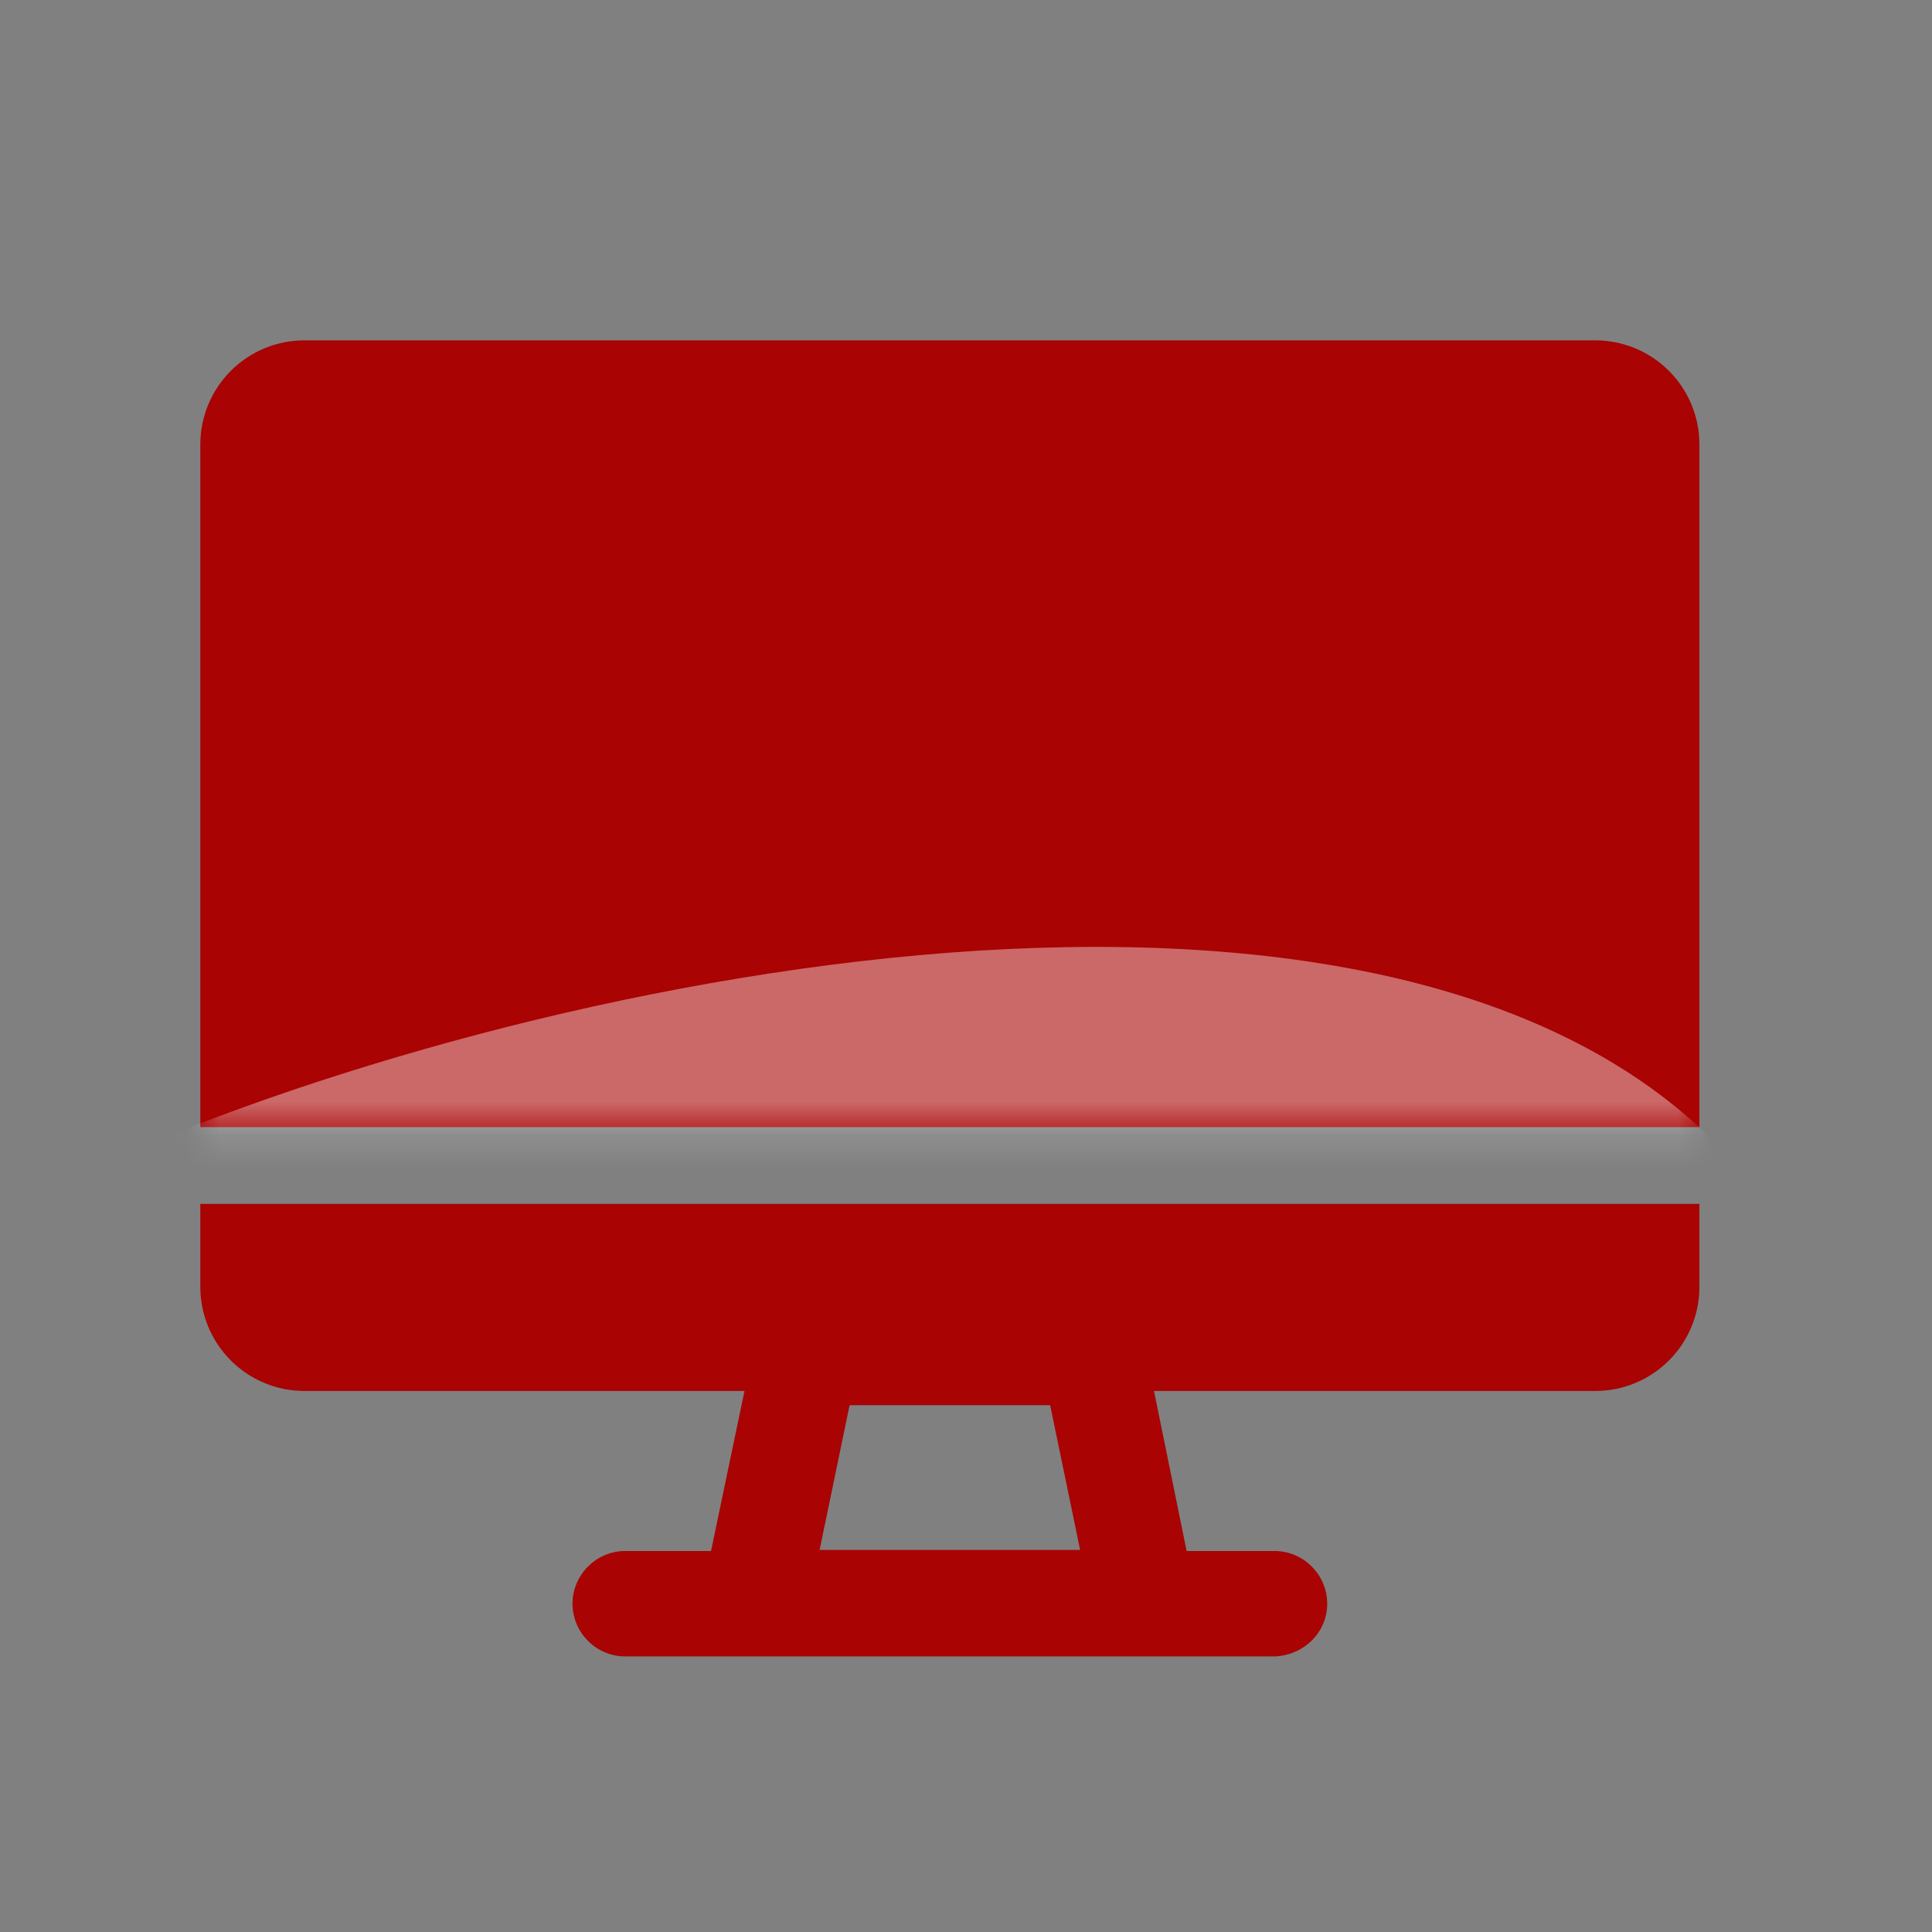 <svg width="57" height="57" viewBox="0 0 57 57" fill="none" xmlns="http://www.w3.org/2000/svg">
<rect x="0" y="0" width="57" height="57" fill="#808080" stroke="none"/>
<g clip-path="url(#clip0_2517_15341)">
<path d="M37.602 45.759H35.009L33.759 39.628C33.606 38.896 32.966 38.377 32.233 38.377H23.784C23.052 38.377 22.412 38.896 22.259 39.628L20.978 45.759H18.447C17.593 45.759 16.891 46.461 16.891 47.315C16.891 48.169 17.593 48.87 18.447 48.87H37.602C38.456 48.84 39.157 48.169 39.157 47.315C39.157 46.461 38.456 45.759 37.602 45.759ZM25.066 41.458H30.983L31.867 45.728H24.181L25.066 41.458ZM50.138 33.253V13.122C50.139 12.717 50.06 12.316 49.906 11.941C49.752 11.567 49.525 11.227 49.238 10.941C48.952 10.655 48.612 10.428 48.238 10.273C47.864 10.119 47.462 10.04 47.057 10.041H8.991C8.586 10.04 8.185 10.119 7.811 10.273C7.436 10.428 7.096 10.655 6.81 10.941C6.524 11.227 6.297 11.567 6.142 11.941C5.988 12.316 5.909 12.717 5.91 13.122V33.253H50.138Z" fill="#A90303"/>
<mask id="mask0_2517_15341" style="mask-type:alpha" maskUnits="userSpaceOnUse" x="5" y="10" width="46" height="39">
<path d="M37.602 45.759H35.009L33.759 39.628C33.606 38.896 32.966 38.377 32.233 38.377H23.784C23.052 38.377 22.412 38.896 22.259 39.628L20.978 45.759H18.447C17.593 45.759 16.891 46.461 16.891 47.315C16.891 48.169 17.593 48.87 18.447 48.87H37.602C38.456 48.84 39.157 48.169 39.157 47.315C39.157 46.461 38.456 45.759 37.602 45.759ZM25.066 41.458H30.983L31.867 45.728H24.181L25.066 41.458ZM50.138 33.253V13.122C50.139 12.717 50.06 12.316 49.906 11.941C49.752 11.567 49.525 11.227 49.238 10.941C48.952 10.655 48.612 10.428 48.238 10.273C47.864 10.119 47.462 10.04 47.057 10.041H8.991C8.586 10.04 8.185 10.119 7.811 10.273C7.436 10.428 7.096 10.655 6.81 10.941C6.524 11.227 6.297 11.567 6.142 11.941C5.988 12.316 5.909 12.717 5.91 13.122V33.253H50.138Z" fill="#A90303"/>
</mask>
<g mask="url(#mask0_2517_15341)">
<path d="M50.266 33.381C39.517 23.251 13.22 29.303 1.415 35.081L0.671 35.518H51.673L50.266 33.381Z" fill="white" fill-opacity="0.4"/>
</g>
<path d="M5.91 35.518V37.958C5.909 38.363 5.988 38.764 6.142 39.138C6.297 39.512 6.524 39.852 6.81 40.139C7.096 40.425 7.436 40.652 7.811 40.806C8.185 40.961 8.586 41.04 8.991 41.038H47.057C47.462 41.04 47.864 40.961 48.238 40.806C48.612 40.652 48.952 40.425 49.238 40.139C49.525 39.852 49.752 39.512 49.906 39.138C50.06 38.764 50.139 38.363 50.138 37.958V35.518H5.91Z" fill="#A90303"/>
</g>
<defs>
<clipPath id="clip0_2517_15341">
<rect width="56" height="56" fill="white" transform="translate(0.024 0.346)"/>
</clipPath>
</defs>
</svg>
